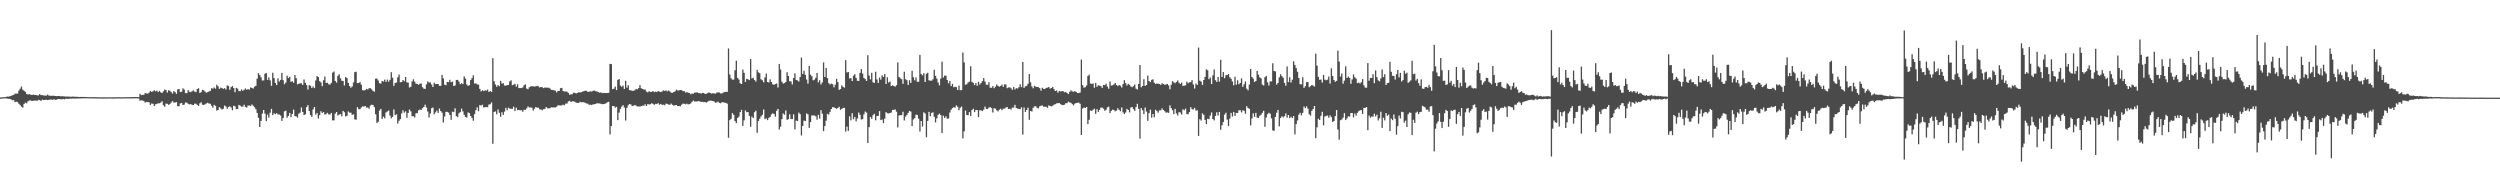 <?xml version="1.0" encoding="UTF-8"?>
<svg xmlns="http://www.w3.org/2000/svg" width="1920" height="150">
  <path d="M0 74.868h1v1.000H0zM1 74.788h1v1.000H1zM2 74.576h1v1.000H2zM3 74.630h1v1.000H3zM4 74.509h1v1.033H4zM5 74.070h1v1.640H5zM6 74.241h1v1.646H6zM7 73.951h1v1.996H7zM8 73.660h1v2.619H8zM9 73.096h1v3.901H9zM10 72.927h1v3.985H10zM11 71.879h1v6.543H11zM12 71.907h1v6.199H12zM13 71.850h1v6.570H13zM14 69.572h1v10.081H14zM15 68.089h1v12.637H15zM16 66.464h1v15.529H16zM17 68.859h1v13.778H17zM18 69.663h1v10.168H18zM19 70.556h1v8.238H19zM20 72.138h1v7.194H20zM21 72.556h1v5.281H21zM22 72.302h1v4.890H22zM23 72.668h1v4.406H23zM24 72.948h1v4.676H24zM25 72.622h1v4.812H25zM26 72.950h1v4.242H26zM27 72.970h1v4.287H27zM28 73.234h1v4.206H28zM29 73.282h1v3.439H29zM30 72.264h1v4.658H30zM31 73.053h1v4.466H31zM32 73.064h1v3.484H32zM33 73.339h1v3.514H33zM34 73.355h1v3.418H34zM35 73.467h1v3.127H35zM36 72.678h1v4.169H36zM37 73.375h1v3.295H37zM38 73.456h1v3.098H38zM39 73.607h1v2.794H39zM40 73.468h1v3.245H40zM41 73.596h1v2.663H41zM42 73.725h1v2.983H42zM43 73.823h1v2.760H43zM44 73.735h1v2.311H44zM45 73.684h1v2.474H45zM46 73.994h1v2.166H46zM47 73.892h1v2.383H47zM48 73.964h1v2.009H48zM49 74.037h1v2.237H49zM50 74.195h1v1.612H50zM51 74.083h1v1.821H51zM52 74.200h1v1.707H52zM53 74.186h1v1.590H53zM54 74.332h1v1.415H54zM55 74.140h1v1.575H55zM56 74.235h1v1.456H56zM57 74.274h1v1.427H57zM58 74.343h1v1.345H58zM59 74.337h1v1.335H59zM60 74.469h1v1.132H60zM61 74.517h1v1.081H61zM62 74.398h1v1.162H62zM63 74.492h1v1.031H63zM64 74.398h1v1.059H64zM65 74.478h1v1.064H65zM66 74.524h1v1.000H66zM67 74.526h1v1.000H67zM68 74.639h1v1.000H68zM69 74.632h1v1.000H69zM70 74.644h1v1.000H70zM71 74.617h1v1.000H71zM72 74.607h1v1.000H72zM73 74.621h1v1.000H73zM74 74.651h1v1.000H74zM75 74.685h1v1.000H75zM76 74.686h1v1.000H76zM77 74.754h1v1.000H77zM78 74.713h1v1.000H78zM79 74.713h1v1.000H79zM80 74.708h1v1.000H80zM81 74.739h1v1.000H81zM82 74.735h1v1.000H82zM83 74.686h1v1.000H83zM84 74.697h1v1.000H84zM85 74.741h1v1.000H85zM86 74.717h1v1.000H86zM87 74.719h1v1.000H87zM88 74.710h1v1.000H88zM89 74.671h1v1.000H89zM90 74.631h1v1.000H90zM91 74.656h1v1.000H91zM92 74.695h1v1.000H92zM93 74.691h1v1.000H93zM94 74.661h1v1.000H94zM95 74.634h1v1.000H95zM96 74.625h1v1.000H96zM97 74.576h1v1.000H97zM98 74.636h1v1.000H98zM99 74.619h1v1.000H99zM100 74.548h1v1.000H100zM101 74.603h1v1.000H101zM102 74.551h1v1.000H102zM103 74.517h1v1.000H103zM104 74.494h1v1.000H104zM105 74.546h1v1.000H105zM106 74.610h1v1.000H106zM107 72.047h1v5.294H107zM108 73.071h1v3.994H108zM109 72.870h1v4.295H109zM110 72.792h1v4.861H110zM111 71.498h1v7.367H111zM112 71.786h1v6.439H112zM113 71.907h1v6.594H113zM114 71.106h1v7.441H114zM115 69.838h1v10.687H115zM116 70.532h1v8.917H116zM117 70.130h1v9.578H117zM118 69.277h1v12.082H118zM119 70.132h1v9.975H119zM120 69.519h1v10.267H120zM121 70.705h1v8.590H121zM122 69.766h1v9.613H122zM123 70.882h1v7.845H123zM124 71.403h1v6.361H124zM125 70.154h1v10.714H125zM126 68.729h1v13.253H126zM127 69.215h1v10.360H127zM128 71.088h1v8.627H128zM129 69.323h1v11.239H129zM130 69.678h1v10.262H130zM131 70.758h1v8.035H131zM132 71.893h1v5.766H132zM133 69.958h1v8.836H133zM134 70.751h1v7.980H134zM135 72.106h1v6.319H135zM136 68.610h1v12.957H136zM137 68.401h1v13.146H137zM138 70.723h1v8.733H138zM139 70.438h1v8.601H139zM140 67.845h1v12.800H140zM141 68.809h1v11.507H141zM142 71.488h1v7.201H142zM143 71.576h1v7.284H143zM144 69.156h1v10.566H144zM145 70.487h1v9.763H145zM146 70.734h1v9.166H146zM147 70.108h1v10.432H147zM148 69.443h1v11.195H148zM149 70.282h1v9.339H149zM150 70.793h1v8.869H150zM151 68.399h1v12.143H151zM152 67.801h1v13.551H152zM153 71.410h1v7.952H153zM154 70.755h1v7.804H154zM155 69.018h1v11.293H155zM156 69.394h1v11.299H156zM157 70.370h1v9.703H157zM158 71.182h1v8.291H158zM159 70.749h1v8.206H159zM160 70.253h1v9.250H160zM161 69.805h1v9.873H161zM162 67.805h1v13.465H162zM163 68.059h1v14.673H163zM164 67.157h1v13.385H164zM165 68.073h1v13.254H165zM166 65.065h1v19.876H166zM167 66.294h1v18.119H167zM168 68.232h1v14.030H168zM169 67.268h1v15.993H169zM170 67.673h1v16.525H170zM171 68.226h1v15.282H171zM172 67.693h1v13.364H172zM173 68.690h1v13.124H173zM174 65.603h1v17.954H174zM175 65.980h1v16.190H175zM176 68.962h1v12.633H176zM177 66.910h1v15.672H177zM178 66.161h1v18.546H178zM179 67.660h1v13.524H179zM180 70.807h1v10.868H180zM181 67.470h1v16.324H181zM182 68.117h1v15.601H182zM183 69.926h1v10.671H183zM184 70.026h1v11.110H184zM185 68.658h1v13.267H185zM186 69.735h1v12.146H186zM187 68.900h1v11.546H187zM188 67.928h1v14.236H188zM189 68.894h1v13.760H189zM190 68.383h1v12.691H190zM191 68.850h1v12.241H191zM192 67.195h1v14.088H192zM193 67.508h1v12.703H193zM194 67.985h1v13.282H194zM195 66.515h1v15.851H195zM196 65.916h1v18.015H196zM197 60.429h1v26.311H197zM198 56.144h1v34.345H198zM199 57.652h1v39.917H199zM200 59.392h1v33.501H200zM201 61.842h1v25.390H201zM202 61.770h1v22.724H202zM203 56.698h1v30.544H203zM204 56.033h1v36.978H204zM205 61.344h1v26.743H205zM206 59.518h1v30.804H206zM207 61.770h1v24.801H207zM208 65.923h1v17.696H208zM209 55.862h1v32.565H209zM210 60.031h1v26.981H210zM211 63.689h1v23.998H211zM212 65.306h1v21.565H212zM213 60.157h1v27.728H213zM214 62.583h1v25.337H214zM215 61.388h1v27.357H215zM216 55.941h1v36.926H216zM217 61.608h1v28.964H217zM218 64.654h1v20.843H218zM219 63.406h1v21.568H219zM220 58.120h1v32.232H220zM221 59.923h1v29.127H221zM222 58.948h1v27.709H222zM223 62.881h1v27.133H223zM224 62.434h1v25.102H224zM225 63.533h1v20.707H225zM226 57.617h1v31.550H226zM227 60.060h1v29.289H227zM228 64.693h1v25.646H228zM229 64.340h1v22.948H229zM230 63.964h1v22.577H230zM231 63.982h1v18.625H231zM232 65.279h1v20.717H232zM233 61.046h1v27.323H233zM234 63.607h1v24.177H234zM235 65.354h1v16.891H235zM236 68.758h1v11.995H236zM237 65.422h1v19.803H237zM238 65.867h1v22.485H238zM239 67.568h1v22.192H239zM240 66.423h1v17.584H240zM241 67.684h1v14.502H241zM242 61.807h1v26.193H242zM243 58.394h1v28.333H243zM244 59.192h1v31.789H244zM245 62.335h1v26.116H245zM246 63.257h1v22.206H246zM247 66.204h1v20.562H247zM248 61.668h1v24.380H248zM249 58.761h1v29.147H249zM250 63.687h1v23.950H250zM251 63.535h1v23.084H251zM252 64.756h1v23.172H252zM253 64.844h1v23.081H253zM254 63.567h1v23.144H254zM255 55.748h1v36.727H255zM256 54.888h1v37.524H256zM257 62.136h1v25.085H257zM258 63.431h1v22.565H258zM259 58.204h1v30.550H259zM260 56.971h1v31.035H260zM261 60.150h1v27.478H261zM262 62.009h1v27.272H262zM263 62.173h1v22.952H263zM264 65.640h1v20.584H264zM265 59.143h1v30.283H265zM266 60.007h1v28.922H266zM267 63.645h1v21.973H267zM268 66.107h1v20.431H268zM269 67.403h1v19.123H269zM270 66.390h1v21.885H270zM271 63.282h1v24.461H271zM272 55.397h1v36.205H272zM273 55.097h1v36.882H273zM274 63.816h1v18.476H274zM275 63.789h1v20.073H275zM276 63.047h1v20.810H276zM277 65.033h1v17.538H277zM278 69.286h1v12.354H278zM279 69.449h1v12.438H279zM280 69.197h1v12.207H280zM281 68.288h1v14.328H281zM282 68.636h1v13.896H282zM283 67.749h1v15.742H283zM284 67.746h1v13.310H284zM285 68.653h1v11.743H285zM286 69.777h1v10.900H286zM287 70.420h1v11.856H287zM288 60.438h1v27.337H288zM289 60.307h1v34.098H289zM290 61.839h1v31.641H290zM291 63.893h1v21.068H291zM292 64.229h1v19.426H292zM293 62.150h1v29.185H293zM294 62.620h1v26.990H294zM295 61.143h1v29.745H295zM296 62.950h1v23.423H296zM297 61.209h1v24.406H297zM298 62.740h1v22.153H298zM299 61.332h1v27.325H299zM300 55.454h1v35.450H300zM301 59.641h1v30.179H301zM302 65.921h1v18.165H302zM303 63.738h1v24.751H303zM304 63.326h1v24.419H304zM305 59.397h1v35.476H305zM306 57.261h1v35.529H306zM307 63.183h1v28.314H307zM308 62.957h1v24.203H308zM309 61.452h1v23.302H309zM310 62.413h1v24.121H310zM311 59.117h1v26.385H311zM312 63.213h1v27.268H312zM313 63.490h1v23.254H313zM314 67.177h1v16.927H314zM315 66.659h1v18.910H315zM316 62.574h1v26.705H316zM317 60.940h1v28.231H317zM318 62.674h1v27.511H318zM319 64.247h1v22.826H319zM320 64.521h1v22.274H320zM321 65.133h1v19.622H321zM322 64.198h1v19.984H322zM323 64.158h1v20.213H323zM324 66.960h1v16.170H324zM325 68.041h1v14.113H325zM326 68.305h1v12.099H326zM327 64.750h1v17.844H327zM328 62.534h1v23.081H328zM329 63.368h1v26.903H329zM330 63.307h1v23.816H330zM331 64.911h1v18.216H331zM332 66.835h1v15.732H332zM333 63.556h1v24.133H333zM334 64.633h1v21.707H334zM335 64.461h1v20.424H335zM336 64.501h1v22.172H336zM337 65.902h1v17.460H337zM338 65.968h1v19.328H338zM339 57.543h1v29.000H339zM340 60.188h1v33.863H340zM341 65.041h1v24.461H341zM342 65.428h1v20.420H342zM343 62.942h1v22.994H343zM344 63.101h1v23.383H344zM345 61.286h1v27.009H345zM346 63.119h1v28.871H346zM347 62.689h1v23.094H347zM348 66.038h1v20.070H348zM349 65.617h1v17.589H349zM350 61.391h1v27.823H350zM351 61.314h1v28.657H351zM352 62.635h1v24.338H352zM353 64.656h1v21.456H353zM354 63.862h1v19.570H354zM355 64.594h1v20.975H355zM356 58.632h1v29.515H356zM357 60.321h1v29.481H357zM358 64.879h1v25.437H358zM359 65.971h1v20.381H359zM360 65.357h1v21.537H360zM361 61.493h1v27.573H361zM362 60.068h1v30.456H362zM363 57.822h1v34.918H363zM364 64.131h1v23.581H364zM365 63.986h1v20.616H365zM366 64.829h1v17.619H366zM367 65.018h1v20.308H367zM368 68.233h1v12.532H368zM369 70.204h1v10.877H369zM370 69.336h1v11.120H370zM371 69.962h1v12.599H371zM372 69.419h1v12.863H372zM373 69.592h1v12.620H373zM374 68.839h1v13.566H374zM375 70.680h1v9.651H375zM376 69.874h1v10.157H376zM377 70.614h1v8.091H377zM378 44.714h1v65.656H378zM379 62.410h1v23.539H379zM380 64.870h1v20.687H380zM381 66.600h1v21.134H381zM382 65.308h1v18.739H382zM383 66.202h1v20.452H383zM384 62.033h1v27.632H384zM385 64.252h1v21.952H385zM386 63.868h1v24.378H386zM387 65.646h1v20.088H387zM388 65.823h1v17.010H388zM389 65.423h1v19.218H389zM390 65.205h1v17.546H390zM391 62.507h1v20.906H391zM392 61.675h1v21.884H392zM393 65.458h1v18.098H393zM394 65.022h1v16.912H394zM395 64.407h1v20.897H395zM396 66.545h1v16.169H396zM397 64.711h1v19.902H397zM398 67.701h1v16.672H398zM399 67.524h1v17.209H399zM400 67.668h1v16.986H400zM401 67.131h1v18.708H401zM402 65.481h1v18.782H402zM403 64.759h1v19.645H403zM404 67.989h1v15.283H404zM405 68.540h1v13.221H405zM406 67.002h1v15.601H406zM407 66.392h1v16.113H407zM408 66.224h1v16.507H408zM409 66.263h1v18.651H409zM410 66.530h1v16.997H410zM411 66.298h1v15.904H411zM412 65.909h1v16.846H412zM413 66.331h1v16.336H413zM414 67.165h1v16.805H414zM415 66.779h1v17.299H415zM416 67.007h1v17.747H416zM417 67.662h1v16.204H417zM418 67.180h1v16.447H418zM419 67.292h1v14.884H419zM420 67.334h1v15.829H420zM421 67.370h1v15.856H421zM422 68.047h1v14.984H422zM423 69.021h1v13.334H423zM424 69.070h1v13.472H424zM425 69.338h1v13.150H425zM426 69.698h1v12.813H426zM427 70.954h1v11.016H427zM428 69.845h1v11.064H428zM429 69.799h1v11.160H429zM430 67.750h1v13.313H430zM431 67.472h1v13.472H431zM432 69.869h1v10.515H432zM433 70.324h1v10.508H433zM434 70.265h1v9.289H434zM435 70.401h1v9.104H435zM436 71.307h1v6.627H436zM437 72.745h1v4.690H437zM438 72.462h1v5.883H438zM439 72.347h1v5.407H439zM440 71.185h1v6.695H440zM441 71.310h1v6.824H441zM442 71.779h1v7.082H442zM443 71.393h1v7.655H443zM444 70.819h1v8.208H444zM445 70.952h1v7.217H445zM446 70.813h1v7.811H446zM447 70.330h1v8.052H447zM448 69.991h1v8.677H448zM449 69.629h1v9.315H449zM450 69.776h1v9.693H450zM451 70.582h1v9.090H451zM452 70.467h1v10.084H452zM453 70.110h1v10.287H453zM454 70.330h1v10.310H454zM455 69.725h1v10.400H455zM456 69.549h1v10.492H456zM457 70.116h1v9.710H457zM458 70.269h1v8.980H458zM459 70.768h1v8.649H459zM460 71.160h1v8.296H460zM461 70.896h1v8.810H461zM462 71.540h1v8.494H462zM463 71.334h1v8.583H463zM464 71.439h1v8.355H464zM465 71.383h1v7.861H465zM466 71.405h1v7.119H466zM467 71.277h1v6.931H467zM468 49.029h1v54.173H468zM469 49.276h1v47.499H469zM470 68.465h1v12.953H470zM471 68.134h1v13.326H471zM472 66.533h1v16.157H472zM473 69.160h1v12.925H473zM474 61.406h1v30.857H474zM475 60.662h1v25.819H475zM476 65.695h1v17.927H476zM477 66.666h1v15.190H477zM478 65.767h1v15.001H478zM479 68.322h1v14.285H479zM480 62.075h1v30.491H480zM481 67.339h1v15.516H481zM482 65.476h1v15.341H482zM483 69.237h1v10.627H483zM484 69.407h1v10.801H484zM485 69.694h1v11.758H485zM486 69.784h1v11.408H486zM487 69.303h1v11.361H487zM488 68.230h1v12.936H488zM489 68.621h1v13.149H489zM490 67.667h1v14.123H490zM491 65.403h1v16.398H491zM492 67.806h1v13.704H492zM493 68.305h1v12.842H493zM494 68.752h1v12.342H494zM495 68.808h1v11.333H495zM496 70.316h1v11.098H496zM497 70.924h1v8.998H497zM498 69.981h1v10.251H498zM499 70.652h1v9.400H499zM500 70.542h1v8.761H500zM501 69.866h1v9.878H501zM502 70.750h1v9.791H502zM503 70.369h1v9.397H503zM504 70.688h1v9.255H504zM505 69.879h1v9.352H505zM506 70.386h1v10.029H506zM507 70.678h1v9.150H507zM508 70.284h1v10.233H508zM509 69.421h1v10.985H509zM510 69.841h1v10.984H510zM511 69.415h1v10.127H511zM512 70.122h1v9.686H512zM513 69.498h1v10.838H513zM514 70.248h1v10.214H514zM515 71.187h1v8.367H515zM516 71.262h1v9.283H516zM517 70.651h1v10.505H517zM518 70.161h1v10.638H518zM519 68.796h1v11.886H519zM520 69.506h1v11.984H520zM521 69.399h1v11.986H521zM522 69.138h1v12.542H522zM523 69.218h1v11.208H523zM524 70.053h1v9.548H524zM525 69.933h1v9.727H525zM526 71.056h1v9.143H526zM527 70.737h1v8.884H527zM528 71.202h1v8.957H528zM529 71.423h1v8.537H529zM530 72.412h1v7.047H530zM531 71.828h1v6.363H531zM532 71.921h1v5.330H532zM533 71.130h1v6.830H533zM534 71.116h1v6.798H534zM535 70.917h1v7.030H535zM536 71.477h1v6.118H536zM537 71.533h1v6.371H537zM538 71.908h1v6.370H538zM539 71.320h1v6.851H539zM540 71.442h1v7.040H540zM541 72.145h1v6.207H541zM542 72.027h1v6.733H542zM543 71.493h1v6.655H543zM544 70.900h1v6.527H544zM545 71.481h1v5.825H545zM546 71.896h1v5.415H546zM547 71.562h1v6.040H547zM548 71.775h1v6.140H548zM549 71.890h1v7.002H549zM550 71.115h1v7.545H550zM551 70.896h1v7.150H551zM552 71.067h1v8.001H552zM553 71.800h1v7.495H553zM554 71.691h1v6.724H554zM555 71.080h1v7.606H555zM556 70.724h1v8.078H556zM557 70.494h1v8.527H557zM558 70.557h1v9.062H558zM559 37.232h1v68.536H559zM560 57.176h1v35.136H560zM561 60.168h1v31.084H561zM562 61.181h1v25.696H562zM563 61.114h1v27.091H563zM564 53.967h1v38.997H564zM565 46.649h1v47.847H565zM566 59.791h1v30.870H566zM567 61.077h1v28.451H567zM568 63.995h1v22.049H568zM569 64.531h1v19.857H569zM570 53.391h1v43.275H570zM571 55.927h1v36.554H571zM572 62.911h1v21.942H572zM573 60.589h1v25.574H573zM574 60.889h1v25.154H574zM575 61.523h1v27.447H575zM576 45.342h1v52.044H576zM577 60.191h1v29.310H577zM578 59.772h1v30.830H578zM579 61.481h1v24.743H579zM580 62.637h1v22.338H580zM581 53.681h1v48.309H581zM582 55.571h1v37.431H582zM583 56.231h1v34.972H583zM584 60.857h1v28.535H584zM585 61.664h1v26.490H585zM586 63.253h1v20.862H586zM587 59.466h1v32.089H587zM588 56.500h1v34.387H588zM589 62.975h1v29.271H589zM590 63.368h1v27.144H590zM591 60.936h1v28.837H591zM592 62.965h1v24.881H592zM593 64.790h1v22.231H593zM594 65.162h1v22.439H594zM595 64.533h1v25.017H595zM596 64.108h1v20.924H596zM597 67.208h1v16.441H597zM598 49.119h1v50.316H598zM599 53.324h1v43.960H599zM600 62.739h1v28.740H600zM601 64.196h1v22.963H601zM602 63.817h1v24.230H602zM603 62.915h1v21.946H603zM604 55.448h1v36.627H604zM605 58.378h1v33.141H605zM606 62.363h1v25.425H606zM607 62.570h1v28.793H607zM608 64.849h1v26.586H608zM609 59.917h1v27.870H609zM610 56.280h1v43.109H610zM611 61.354h1v31.269H611zM612 61.725h1v31.261H612zM613 62.586h1v23.906H613zM614 59.162h1v28.500H614zM615 44.216h1v59.808H615zM616 56.770h1v39.968H616zM617 54.327h1v38.283H617zM618 57.446h1v35.534H618zM619 61.085h1v26.035H619zM620 64.192h1v23.543H620zM621 50.680h1v47.510H621zM622 57.277h1v36.495H622zM623 58.501h1v30.177H623zM624 61.672h1v27.017H624zM625 61.203h1v27.478H625zM626 59.775h1v29.545H626zM627 56.005h1v35.923H627zM628 63.274h1v24.910H628zM629 61.716h1v29.362H629zM630 64.857h1v19.708H630zM631 63.288h1v24.031H631zM632 47.972h1v52.734H632zM633 59.153h1v37.725H633zM634 52.167h1v40.498H634zM635 59.936h1v27.508H635zM636 63.859h1v24.159H636zM637 64.881h1v21.058H637zM638 64.195h1v19.536H638zM639 64.683h1v17.607H639zM640 67.054h1v15.384H640zM641 65.012h1v17.964H641zM642 60.533h1v23.071H642zM643 63.055h1v19.846H643zM644 69.036h1v13.004H644zM645 68.388h1v15.925H645zM646 65.529h1v18.096H646zM647 66.723h1v16.187H647zM648 67.258h1v15.585H648zM649 46.172h1v54.908H649zM650 55.629h1v41.596H650zM651 55.296h1v45.232H651zM652 60.285h1v29.058H652zM653 59.932h1v32.509H653zM654 62.257h1v24.672H654zM655 58.109h1v33.422H655zM656 56.969h1v32.812H656zM657 59.781h1v33.444H657zM658 62.036h1v28.943H658zM659 62.142h1v24.287H659zM660 55.944h1v32.244H660zM661 53.111h1v38.613H661zM662 56.532h1v34.991H662zM663 59.851h1v28.068H663zM664 60.785h1v24.870H664zM665 62.155h1v24.361H665zM666 42.392h1v67.504H666zM667 58.029h1v39.602H667zM668 60.967h1v28.910H668zM669 55.891h1v35.417H669zM670 63.160h1v25.336H670zM671 63.684h1v23.722H671zM672 55.085h1v37.329H672zM673 60.988h1v28.163H673zM674 63.705h1v25.270H674zM675 59.571h1v25.767H675zM676 61.209h1v30.980H676zM677 57.861h1v33.950H677zM678 59.078h1v35.494H678zM679 56.772h1v34.422H679zM680 64.491h1v21.640H680zM681 59.377h1v27.614H681zM682 63.344h1v23.773H682zM683 62.622h1v24.173H683zM684 66.066h1v20.342H684zM685 65.527h1v18.893H685zM686 66.044h1v18.350H686zM687 66.637h1v17.375H687zM688 65.409h1v20.355H688zM689 47.887h1v50.031H689zM690 59.125h1v29.572H690zM691 60.229h1v28.262H691zM692 60.807h1v27.630H692zM693 64.356h1v21.459H693zM694 55.075h1v37.464H694zM695 60.806h1v28.734H695zM696 61.645h1v26.609H696zM697 65.231h1v21.498H697zM698 61.575h1v23.635H698zM699 63.650h1v22.056H699zM700 54.349h1v42.514H700zM701 59.337h1v32.340H701zM702 61.702h1v28.968H702zM703 59.502h1v28.498H703zM704 62.772h1v25.599H704zM705 62.789h1v28.310H705zM706 42.139h1v58.905H706zM707 56.858h1v36.081H707zM708 57.902h1v39.258H708zM709 56.240h1v30.030H709zM710 62.976h1v24.201H710zM711 56.692h1v48.655H711zM712 55.879h1v37.006H712zM713 61.719h1v24.205H713zM714 61.978h1v27.259H714zM715 61.961h1v24.762H715zM716 60.943h1v25.269H716zM717 53.624h1v36.002H717zM718 58.270h1v35.809H718zM719 60.342h1v30.597H719zM720 63.314h1v24.835H720zM721 65.529h1v21.695H721zM722 60.367h1v27.996H722zM723 47.315h1v54.885H723zM724 59.558h1v29.338H724zM725 58.054h1v32.508H725zM726 58.142h1v31.192H726zM727 61.452h1v29.701H727zM728 63.995h1v26.980H728zM729 62.222h1v24.188H729zM730 66.087h1v18.208H730zM731 64.417h1v18.581H731zM732 67.039h1v15.217H732zM733 66.609h1v16.139H733zM734 66.909h1v14.020H734zM735 69.098h1v12.926H735zM736 65.697h1v18.946H736zM737 69.293h1v13.510H737zM738 69.174h1v12.644H738zM739 40.334h1v65.968H739zM740 47.932h1v52.963H740zM741 65.139h1v19.751H741zM742 64.689h1v23.633H742zM743 63.318h1v25.267H743zM744 62.735h1v23.397H744zM745 50.916h1v38.186H745zM746 62.947h1v21.565H746zM747 63.704h1v19.813H747zM748 65.314h1v20.807H748zM749 63.734h1v20.710H749zM750 65.909h1v18.655H750zM751 62.847h1v27.118H751zM752 64.909h1v19.765H752zM753 63.759h1v21.024H753zM754 62.316h1v22.995H754zM755 59.964h1v24.193H755zM756 62.614h1v19.266H756zM757 65.044h1v18.576H757zM758 65.158h1v18.543H758zM759 63.144h1v19.514H759zM760 67.330h1v14.894H760zM761 67.417h1v15.678H761zM762 66.079h1v20.355H762zM763 67.751h1v15.370H763zM764 66.632h1v16.836H764zM765 64.913h1v19.839H765zM766 65.956h1v19.589H766zM767 66.574h1v17.677H767zM768 66.043h1v17.513H768zM769 64.923h1v19.689H769zM770 66.697h1v16.742H770zM771 64.784h1v18.627H771zM772 64.871h1v17.784H772zM773 67.721h1v14.436H773zM774 67.155h1v16.583H774zM775 67.035h1v16.511H775zM776 67.800h1v16.377H776zM777 68.944h1v13.722H777zM778 66.758h1v15.891H778zM779 68.690h1v11.865H779zM780 67.688h1v15.250H780zM781 68.001h1v15.351H781zM782 66.968h1v16.770H782zM783 64.726h1v19.069H783zM784 66.910h1v15.520H784zM785 47.568h1v55.871H785zM786 67.458h1v15.118H786zM787 66.247h1v19.648H787zM788 65.954h1v18.505H788zM789 64.337h1v18.330H789zM790 56.866h1v35.086H790zM791 63.218h1v21.988H791zM792 66.349h1v19.323H792zM793 67.768h1v15.041H793zM794 65.948h1v15.755H794zM795 66.568h1v14.970H795zM796 66.798h1v16.052H796zM797 66.976h1v16.300H797zM798 67.686h1v13.915H798zM799 69.559h1v11.658H799zM800 67.357h1v13.651H800zM801 68.230h1v13.761H801zM802 68.278h1v13.717H802zM803 67.476h1v14.542H803zM804 67.287h1v15.497H804zM805 66.757h1v14.167H805zM806 68.072h1v13.277H806zM807 67.571h1v14.162H807zM808 66.732h1v14.507H808zM809 68.444h1v11.927H809zM810 69.891h1v10.114H810zM811 69.456h1v9.954H811zM812 71.179h1v8.064H812zM813 69.865h1v9.233H813zM814 70.226h1v9.697H814zM815 69.966h1v10.639H815zM816 69.995h1v10.726H816zM817 70.841h1v9.531H817zM818 70.593h1v8.739H818zM819 71.427h1v7.849H819zM820 72.218h1v5.841H820zM821 70.567h1v8.108H821zM822 69.447h1v9.505H822zM823 70.163h1v9.885H823zM824 70.487h1v10.427H824zM825 70.053h1v9.544H825zM826 70.568h1v8.559H826zM827 71.416h1v7.518H827zM828 71.462h1v7.268H828zM829 71.082h1v8.647H829zM830 45.794h1v57.881H830zM831 65.377h1v18.053H831zM832 67.354h1v15.176H832zM833 66.915h1v16.074H833zM834 65.632h1v16.549H834zM835 58.415h1v36.936H835zM836 57.308h1v34.723H836zM837 64.121h1v20.705H837zM838 64.500h1v20.707H838zM839 64.059h1v20.264H839zM840 67.364h1v16.087H840zM841 63.706h1v23.724H841zM842 66.635h1v17.219H842zM843 65.459h1v20.453H843zM844 65.772h1v18.651H844zM845 66.108h1v16.559H845zM846 67.555h1v15.069H846zM847 65.279h1v18.242H847zM848 65.405h1v19.710H848zM849 64.233h1v20.104H849zM850 66.498h1v15.942H850zM851 68.167h1v13.744H851zM852 62.621h1v24.249H852zM853 65.675h1v19.457H853zM854 65.559h1v18.634H854zM855 64.815h1v19.646H855zM856 63.734h1v21.767H856zM857 65.306h1v19.612H857zM858 66.145h1v17.004H858zM859 65.227h1v19.171H859zM860 65.858h1v19.592H860zM861 67.243h1v15.283H861zM862 64.552h1v21.777H862zM863 61.591h1v26.017H863zM864 63.911h1v22.512H864zM865 65.696h1v17.944H865zM866 64.394h1v20.019H866zM867 65.107h1v21.150H867zM868 66.421h1v16.172H868zM869 66.978h1v15.211H869zM870 66.224h1v17.607H870zM871 64.850h1v20.342H871zM872 68.118h1v14.096H872zM873 68.759h1v10.984H873zM874 64.417h1v19.135H874zM875 49.910h1v56.551H875zM876 67.019h1v15.973H876zM877 65.983h1v18.629H877zM878 60.886h1v26.751H878zM879 66.019h1v16.577H879zM880 65.262h1v20.445H880zM881 58.087h1v34.687H881zM882 62.272h1v24.690H882zM883 63.063h1v21.171H883zM884 61.403h1v28.965H884zM885 60.857h1v26.698H885zM886 63.489h1v26.602H886zM887 64.470h1v19.788H887zM888 64.082h1v21.201H888zM889 64.361h1v22.185H889zM890 64.524h1v20.236H890zM891 65.252h1v19.472H891zM892 63.942h1v19.326H892zM893 64.560h1v19.904H893zM894 65.094h1v20.313H894zM895 64.948h1v21.562H895zM896 64.447h1v21.876H896zM897 65.654h1v21.051H897zM898 68.533h1v12.356H898zM899 65.098h1v17.889H899zM900 62.369h1v22.256H900zM901 63.258h1v24.376H901zM902 63.917h1v19.701H902zM903 62.905h1v24.216H903zM904 61.797h1v26.936H904zM905 63.558h1v22.507H905zM906 64.426h1v22.053H906zM907 63.441h1v24.511H907zM908 65.974h1v17.983H908zM909 65.749h1v18.963H909zM910 65.600h1v17.783H910zM911 62.645h1v24.828H911zM912 63.930h1v23.899H912zM913 63.175h1v22.911H913zM914 63.047h1v19.297H914zM915 61.529h1v22.386H915zM916 64.850h1v19.154H916zM917 68.009h1v14.830H917zM918 64.184h1v20.762H918zM919 65.215h1v19.521H919zM920 36.542h1v67.874H920zM921 61.959h1v29.599H921zM922 62.651h1v29.952H922zM923 65.228h1v21.837H923zM924 61.465h1v26.689H924zM925 59.078h1v33.012H925zM926 53.316h1v41.943H926zM927 53.970h1v37.237H927zM928 60.805h1v30.721H928zM929 59.481h1v29.282H929zM930 64.523h1v21.833H930zM931 57.881h1v33.540H931zM932 53.326h1v39.141H932zM933 61.604h1v27.451H933zM934 62.908h1v23.327H934zM935 59.118h1v29.614H935zM936 62.658h1v23.322H936zM937 45.927h1v53.701H937zM938 59.104h1v37.150H938zM939 55.348h1v38.414H939zM940 60.066h1v28.012H940zM941 57.810h1v28.784H941zM942 57.640h1v34.230H942zM943 56.886h1v39.810H943zM944 59.327h1v31.707H944zM945 60.500h1v26.196H945zM946 62.512h1v26.960H946zM947 65.496h1v20.454H947zM948 58.992h1v30.102H948zM949 65.007h1v21.686H949zM950 61.623h1v25.205H950zM951 64.700h1v20.054H951zM952 63.715h1v20.920H952zM953 60.205h1v26.131H953zM954 66.734h1v18.016H954zM955 64.789h1v20.324H955zM956 62.544h1v24.804H956zM957 68.107h1v13.446H957zM958 69.356h1v13.566H958zM959 64.903h1v18.659H959zM960 52.931h1v43.360H960zM961 59.174h1v31.830H961zM962 60.376h1v26.673H962zM963 62.998h1v26.732H963zM964 62.233h1v24.463H964zM965 54.439h1v35.814H965zM966 57.358h1v33.249H966zM967 59.355h1v29.588H967zM968 60.143h1v27.925H968zM969 65.018h1v21.623H969zM970 65.649h1v19.452H970zM971 59.264h1v38.126H971zM972 58.327h1v31.874H972zM973 63.209h1v24.484H973zM974 65.637h1v20.954H974zM975 62.455h1v24.912H975zM976 62.562h1v28.375H976zM977 48.587h1v51.558H977zM978 54.540h1v45.925H978zM979 54.811h1v34.997H979zM980 64.976h1v21.556H980zM981 63.726h1v20.700H981zM982 59.411h1v37.593H982zM983 57.022h1v33.637H983zM984 58.451h1v30.804H984zM985 59.689h1v30.516H985zM986 63.635h1v25.625H986zM987 65.865h1v21.288H987zM988 50.971h1v39.393H988zM989 63.089h1v25.224H989zM990 59.323h1v31.445H990zM991 63.342h1v26.326H991zM992 61.238h1v29.455H992zM993 47.056h1v42.094H993zM994 49.893h1v53.328H994zM995 52.258h1v43.017H995zM996 55.114h1v37.419H996zM997 59.883h1v28.256H997zM998 64.680h1v21.972H998zM999 64.760h1v23.768H999zM1000 59.366h1v27.318H1000zM1001 67.468h1v14.368H1001zM1002 66.204h1v16.832H1002zM1003 63.078h1v18.642H1003zM1004 63.026h1v20.459H1004zM1005 66.974h1v20.772H1005zM1006 66.129h1v22.650H1006zM1007 65.232h1v19.915H1007zM1008 65.763h1v17.934H1008zM1009 66.436h1v14.981H1009zM1010 41.216h1v64.859H1010zM1011 50.409h1v47.394H1011zM1012 59.018h1v32.157H1012zM1013 61.298h1v30.883H1013zM1014 61.055h1v27.856H1014zM1015 63.360h1v22.525H1015zM1016 57.542h1v38.712H1016zM1017 61.199h1v28.276H1017zM1018 61.630h1v27.353H1018zM1019 61.191h1v27.494H1019zM1020 58.772h1v31.647H1020zM1021 64.144h1v24.506H1021zM1022 52.473h1v37.522H1022zM1023 58.298h1v35.368H1023zM1024 61.457h1v31.464H1024zM1025 62.812h1v26.392H1025zM1026 62.100h1v22.413H1026zM1027 38.879h1v60.593H1027zM1028 47.329h1v59.926H1028zM1029 58.824h1v33.548H1029zM1030 56.460h1v35.309H1030zM1031 64.278h1v26.098H1031zM1032 61.926h1v24.898H1032zM1033 50.927h1v41.277H1033zM1034 59.928h1v31.021H1034zM1035 58.759h1v30.540H1035zM1036 59.872h1v29.753H1036zM1037 64.360h1v22.435H1037zM1038 61.041h1v25.767H1038zM1039 57.204h1v32.953H1039zM1040 59.329h1v27.862H1040zM1041 60.369h1v28.415H1041zM1042 63.834h1v22.823H1042zM1043 63.393h1v22.008H1043zM1044 64.110h1v20.614H1044zM1045 63.169h1v21.392H1045zM1046 60.744h1v26.749H1046zM1047 65.464h1v17.406H1047zM1048 67.267h1v15.580H1048zM1049 67.332h1v14.872H1049zM1050 48.434h1v51.560H1050zM1051 61.992h1v26.753H1051zM1052 59.850h1v30.535H1052zM1053 59.889h1v29.599H1053zM1054 56.987h1v32.569H1054zM1055 63.913h1v23.420H1055zM1056 54.050h1v35.398H1056zM1057 59.276h1v28.850H1057zM1058 61.759h1v30.760H1058zM1059 62.456h1v28.352H1059zM1060 60.280h1v25.542H1060zM1061 53.393h1v44.829H1061zM1062 59.221h1v31.221H1062zM1063 56.986h1v35.505H1063zM1064 65.283h1v21.522H1064zM1065 63.844h1v25.109H1065zM1066 63.515h1v24.468H1066zM1067 47.522h1v53.138H1067zM1068 55.118h1v35.920H1068zM1069 58.171h1v34.091H1069zM1070 58.314h1v29.639H1070zM1071 61.094h1v30.157H1071zM1072 56.970h1v46.471H1072zM1073 53.732h1v43.203H1073zM1074 59.461h1v29.262H1074zM1075 55.986h1v34.979H1075zM1076 62.586h1v23.215H1076zM1077 61.511h1v24.620H1077zM1078 54.286h1v39.891H1078zM1079 56.615h1v36.068H1079zM1080 55.787h1v41.785H1080zM1081 63.624h1v24.148H1081zM1082 62.791h1v23.592H1082zM1083 61.689h1v24.941H1083zM1084 46.692h1v57.019H1084zM1085 56.981h1v34.990H1085zM1086 56.577h1v37.824H1086zM1087 61.860h1v24.663H1087zM1088 60.535h1v25.235H1088zM1089 63.819h1v23.854H1089zM1090 65.842h1v20.293H1090zM1091 60.962h1v24.879H1091zM1092 68.034h1v13.214H1092zM1093 68.260h1v13.613H1093zM1094 66.969h1v15.513H1094zM1095 66.671h1v17.593H1095zM1096 67.371h1v16.804H1096zM1097 65.178h1v20.704H1097zM1098 66.930h1v14.761H1098zM1099 69.758h1v11.827H1099zM1100 54.751h1v33.683H1100zM1101 34.467h1v81.830H1101zM1102 51.004h1v47.801H1102zM1103 55.676h1v39.179H1103zM1104 58.500h1v34.754H1104zM1105 58.648h1v28.167H1105zM1106 44.554h1v49.078H1106zM1107 53.974h1v44.391H1107zM1108 62.087h1v31.425H1108zM1109 61.929h1v25.030H1109zM1110 65.264h1v19.071H1110zM1111 64.742h1v20.525H1111zM1112 53.880h1v43.489H1112zM1113 63.492h1v27.863H1113zM1114 62.113h1v22.651H1114zM1115 65.724h1v19.643H1115zM1116 64.467h1v19.958H1116zM1117 66.881h1v17.339H1117zM1118 51.342h1v43.778H1118zM1119 61.442h1v26.285H1119zM1120 67.315h1v18.672H1120zM1121 63.533h1v25.477H1121zM1122 66.261h1v16.661H1122zM1123 51.840h1v52.317H1123zM1124 53.666h1v43.769H1124zM1125 63.388h1v22.957H1125zM1126 67.564h1v15.918H1126zM1127 66.611h1v16.313H1127zM1128 65.754h1v20.658H1128zM1129 65.562h1v19.464H1129zM1130 67.313h1v16.331H1130zM1131 67.981h1v12.750H1131zM1132 67.692h1v12.448H1132zM1133 67.925h1v14.597H1133zM1134 53.859h1v48.497H1134zM1135 48.069h1v53.571H1135zM1136 56.186h1v41.644H1136zM1137 61.652h1v30.302H1137zM1138 65.063h1v20.020H1138zM1139 63.398h1v20.481H1139zM1140 62.243h1v23.811H1140zM1141 59.732h1v25.946H1141zM1142 59.834h1v31.994H1142zM1143 62.777h1v22.407H1143zM1144 63.751h1v18.169H1144zM1145 64.743h1v17.719H1145zM1146 50.659h1v50.587H1146zM1147 57.676h1v37.730H1147zM1148 63.621h1v17.973H1148zM1149 66.083h1v17.492H1149zM1150 63.537h1v21.672H1150zM1151 63.163h1v21.177H1151zM1152 62.922h1v20.171H1152zM1153 66.544h1v16.111H1153zM1154 67.463h1v15.474H1154zM1155 67.716h1v14.048H1155zM1156 68.111h1v14.307H1156zM1157 64.075h1v25.694H1157zM1158 64.859h1v16.667H1158zM1159 66.131h1v15.531H1159zM1160 68.846h1v13.387H1160zM1161 66.194h1v16.359H1161zM1162 63.409h1v21.116H1162zM1163 67.733h1v12.630H1163zM1164 66.615h1v13.843H1164zM1165 68.748h1v10.309H1165zM1166 71.354h1v6.677H1166zM1167 70.667h1v8.238H1167zM1168 70.008h1v10.509H1168zM1169 71.174h1v7.372H1169zM1170 71.494h1v6.536H1170zM1171 72.739h1v5.008H1171zM1172 72.494h1v5.024H1172zM1173 73.100h1v3.967H1173zM1174 73.207h1v3.524H1174zM1175 73.134h1v3.463H1175zM1176 72.761h1v3.816H1176zM1177 72.809h1v4.162H1177zM1178 73.419h1v3.187H1178zM1179 74.033h1v1.862H1179zM1180 73.249h1v3.467H1180zM1181 74.084h1v2.106H1181zM1182 73.805h1v2.173H1182zM1183 73.775h1v2.403H1183zM1184 74.170h1v2.022H1184zM1185 74.041h1v2.055H1185zM1186 74.069h1v1.830H1186zM1187 73.937h1v2.059H1187zM1188 73.921h1v2.197H1188zM1189 73.823h1v2.055H1189zM1190 74.248h1v1.601H1190zM1191 23.177h1v97.064H1191zM1192 58.052h1v40.746H1192zM1193 60.115h1v32.397H1193zM1194 59.875h1v34.037H1194zM1195 59.308h1v35.076H1195zM1196 63.101h1v21.074H1196zM1197 51.696h1v45.501H1197zM1198 64.890h1v21.174H1198zM1199 63.464h1v25.802H1199zM1200 65.313h1v20.916H1200zM1201 66.876h1v18.511H1201zM1202 53.740h1v44.540H1202zM1203 59.782h1v34.194H1203zM1204 59.752h1v27.327H1204zM1205 62.712h1v22.936H1205zM1206 66.141h1v16.850H1206zM1207 67.133h1v14.385H1207zM1208 54.186h1v40.809H1208zM1209 61.563h1v29.051H1209zM1210 64.854h1v21.107H1210zM1211 64.382h1v21.460H1211zM1212 69.462h1v11.999H1212zM1213 69.659h1v11.417H1213zM1214 51.127h1v51.493H1214zM1215 61.058h1v26.865H1215zM1216 64.076h1v18.552H1216zM1217 65.780h1v19.048H1217zM1218 66.012h1v19.614H1218zM1219 64.283h1v20.226H1219zM1220 67.280h1v15.358H1220zM1221 67.532h1v15.679H1221zM1222 66.498h1v15.537H1222zM1223 69.820h1v10.262H1223zM1224 70.256h1v10.770H1224zM1225 48.559h1v52.915H1225zM1226 57.416h1v38.991H1226zM1227 55.524h1v39.764H1227zM1228 58.551h1v27.188H1228zM1229 61.162h1v26.437H1229zM1230 61.170h1v23.031H1230zM1231 65.767h1v17.930H1231zM1232 66.751h1v16.710H1232zM1233 61.494h1v22.249H1233zM1234 67.053h1v15.115H1234zM1235 66.286h1v14.344H1235zM1236 56.030h1v46.483H1236zM1237 55.761h1v34.968H1237zM1238 62.974h1v27.014H1238zM1239 65.841h1v21.197H1239zM1240 65.266h1v19.001H1240zM1241 66.179h1v17.325H1241zM1242 66.127h1v16.243H1242zM1243 65.595h1v18.236H1243zM1244 68.980h1v11.833H1244zM1245 71.242h1v8.092H1245zM1246 71.185h1v7.998H1246zM1247 65.996h1v15.521H1247zM1248 60.431h1v30.228H1248zM1249 64.597h1v18.700H1249zM1250 68.998h1v10.615H1250zM1251 70.612h1v7.413H1251zM1252 69.812h1v12.042H1252zM1253 70.885h1v7.599H1253zM1254 69.993h1v8.882H1254zM1255 70.170h1v9.559H1255zM1256 71.456h1v6.566H1256zM1257 70.308h1v8.657H1257zM1258 72.207h1v5.957H1258zM1259 71.318h1v7.176H1259zM1260 71.858h1v5.992H1260zM1261 72.638h1v4.403H1261zM1262 73.082h1v3.716H1262zM1263 73.651h1v3.490H1263zM1264 72.996h1v4.192H1264zM1265 73.704h1v2.790H1265zM1266 73.525h1v2.699H1266zM1267 73.333h1v3.926H1267zM1268 73.031h1v3.259H1268zM1269 73.856h1v2.052H1269zM1270 73.410h1v2.924H1270zM1271 73.562h1v2.893H1271zM1272 73.868h1v2.406H1272zM1273 73.583h1v2.788H1273zM1274 73.929h1v2.176H1274zM1275 73.754h1v2.574H1275zM1276 74.064h1v2.331H1276zM1277 74.071h1v1.978H1277zM1278 74.185h1v1.578H1278zM1279 74.095h1v2.156H1279zM1280 74.323h1v1.290H1280zM1281 41.656h1v61.888H1281zM1282 50.139h1v50.879H1282zM1283 49.933h1v50.552H1283zM1284 56.169h1v47.636H1284zM1285 61.499h1v26.774H1285zM1286 60.818h1v28.425H1286zM1287 59.065h1v35.917H1287zM1288 60.382h1v29.699H1288zM1289 62.196h1v24.440H1289zM1290 62.917h1v26.894H1290zM1291 66.282h1v17.938H1291zM1292 62.896h1v28.304H1292zM1293 52.755h1v43.446H1293zM1294 58.786h1v31.479H1294zM1295 62.929h1v22.053H1295zM1296 63.747h1v27.253H1296zM1297 61.627h1v31.816H1297zM1298 60.855h1v32.545H1298zM1299 63.184h1v27.631H1299zM1300 63.014h1v26.341H1300zM1301 64.629h1v24.614H1301zM1302 64.783h1v20.199H1302zM1303 66.289h1v15.803H1303zM1304 58.421h1v36.558H1304zM1305 63.159h1v24.184H1305zM1306 63.308h1v20.749H1306zM1307 60.881h1v28.644H1307zM1308 62.049h1v24.916H1308zM1309 61.947h1v23.959H1309zM1310 60.829h1v25.390H1310zM1311 63.041h1v24.033H1311zM1312 62.416h1v23.341H1312zM1313 64.673h1v19.007H1313zM1314 66.980h1v17.564H1314zM1315 42.003h1v63.641H1315zM1316 50.631h1v48.354H1316zM1317 55.746h1v43.032H1317zM1318 51.843h1v45.162H1318zM1319 59.327h1v31.419H1319zM1320 60.994h1v30.774H1320zM1321 56.046h1v34.701H1321zM1322 62.931h1v25.969H1322zM1323 64.363h1v22.573H1323zM1324 64.273h1v22.926H1324zM1325 62.055h1v25.714H1325zM1326 49.742h1v42.140H1326zM1327 49.691h1v53.492H1327zM1328 58.096h1v34.814H1328zM1329 58.304h1v41.496H1329zM1330 63.351h1v21.211H1330zM1331 60.404h1v27.288H1331zM1332 58.803h1v34.966H1332zM1333 63.311h1v26.936H1333zM1334 61.435h1v24.893H1334zM1335 64.030h1v23.275H1335zM1336 66.549h1v17.176H1336zM1337 65.547h1v20.105H1337zM1338 54.136h1v41.194H1338zM1339 59.940h1v25.876H1339zM1340 63.939h1v19.709H1340zM1341 63.913h1v24.301H1341zM1342 62.796h1v24.725H1342zM1343 62.885h1v22.474H1343zM1344 63.413h1v21.288H1344zM1345 65.257h1v19.907H1345zM1346 67.471h1v17.297H1346zM1347 68.633h1v14.272H1347zM1348 65.336h1v17.387H1348zM1349 64.346h1v21.352H1349zM1350 63.334h1v23.600H1350zM1351 63.729h1v23.251H1351zM1352 65.031h1v18.587H1352zM1353 66.919h1v17.254H1353zM1354 66.363h1v16.187H1354zM1355 65.301h1v20.428H1355zM1356 64.191h1v20.916H1356zM1357 67.961h1v14.997H1357zM1358 68.328h1v14.456H1358zM1359 68.351h1v14.267H1359zM1360 68.199h1v13.546H1360zM1361 67.378h1v14.992H1361zM1362 68.017h1v13.992H1362zM1363 69.264h1v12.120H1363zM1364 64.778h1v21.516H1364zM1365 65.568h1v19.880H1365zM1366 64.929h1v19.200H1366zM1367 65.750h1v19.452H1367zM1368 66.929h1v14.609H1368zM1369 70.544h1v8.638H1369zM1370 65.904h1v18.076H1370zM1371 50.128h1v57.085H1371zM1372 44.007h1v61.512H1372zM1373 58.496h1v45.034H1373zM1374 56.013h1v42.830H1374zM1375 58.418h1v31.723H1375zM1376 50.738h1v45.154H1376zM1377 55.083h1v40.229H1377zM1378 56.265h1v35.668H1378zM1379 61.905h1v26.151H1379zM1380 59.816h1v29.313H1380zM1381 62.255h1v23.130H1381zM1382 66.333h1v18.884H1382zM1383 54.998h1v45.513H1383zM1384 59.946h1v33.733H1384zM1385 57.089h1v31.922H1385zM1386 61.745h1v29.254H1386zM1387 66.417h1v18.754H1387zM1388 64.182h1v22.356H1388zM1389 61.061h1v29.527H1389zM1390 62.957h1v23.885H1390zM1391 65.277h1v18.567H1391zM1392 64.322h1v19.549H1392zM1393 67.104h1v15.201H1393zM1394 58.412h1v36.670H1394zM1395 56.600h1v30.823H1395zM1396 63.413h1v21.688H1396zM1397 65.170h1v19.613H1397zM1398 66.460h1v16.948H1398zM1399 68.421h1v14.325H1399zM1400 65.787h1v17.280H1400zM1401 68.545h1v14.278H1401zM1402 69.737h1v12.834H1402zM1403 70.252h1v10.866H1403zM1404 68.073h1v14.024H1404zM1405 47.561h1v55.554H1405zM1406 46.655h1v55.735H1406zM1407 56.513h1v43.983H1407zM1408 62.530h1v27.517H1408zM1409 63.979h1v23.742H1409zM1410 64.401h1v23.263H1410zM1411 58.905h1v27.709H1411zM1412 61.118h1v24.912H1412zM1413 66.310h1v16.232H1413zM1414 68.519h1v12.879H1414zM1415 69.041h1v11.090H1415zM1416 70.146h1v9.771H1416zM1417 50.639h1v55.314H1417zM1418 62.537h1v25.879H1418zM1419 67.173h1v17.494H1419zM1420 66.266h1v15.401H1420zM1421 65.974h1v16.751H1421zM1422 70.118h1v14.112H1422zM1423 63.475h1v19.115H1423zM1424 66.455h1v14.966H1424zM1425 68.293h1v11.668H1425zM1426 71.379h1v8.202H1426zM1427 72.780h1v4.824H1427zM1428 62.633h1v32.375H1428zM1429 64.404h1v21.066H1429zM1430 67.356h1v12.919H1430zM1431 68.223h1v15.733H1431zM1432 71.199h1v9.177H1432zM1433 69.837h1v12.239H1433zM1434 68.479h1v12.460H1434zM1435 69.575h1v9.048H1435zM1436 70.853h1v6.863H1436zM1437 73.253h1v4.145H1437zM1438 72.522h1v4.747H1438zM1439 71.901h1v6.555H1439zM1440 72.544h1v5.065H1440zM1441 72.660h1v4.311H1441zM1442 72.874h1v4.227H1442zM1443 72.696h1v4.302H1443zM1444 72.717h1v4.491H1444zM1445 72.874h1v4.418H1445zM1446 73.293h1v3.203H1446zM1447 73.440h1v3.057H1447zM1448 73.637h1v2.612H1448zM1449 73.830h1v2.324H1449zM1450 73.928h1v2.061H1450zM1451 73.313h1v2.918H1451zM1452 73.941h1v2.128H1452zM1453 73.881h1v2.116H1453zM1454 74.112h1v1.805H1454zM1455 74.268h1v1.438H1455zM1456 74.273h1v1.335H1456zM1457 74.290h1v1.267H1457zM1458 74.342h1v1.282H1458zM1459 74.419h1v1.148H1459zM1460 74.540h1v1.000H1460zM1461 74.644h1v1.000H1461zM1462 23.397h1v99.123H1462zM1463 44.981h1v61.296H1463zM1464 51.086h1v49.312H1464zM1465 55.233h1v40.280H1465zM1466 54.718h1v41.910H1466zM1467 51.503h1v44.909H1467zM1468 41.671h1v61.556H1468zM1469 45.384h1v54.111H1469zM1470 47.571h1v48.063H1470zM1471 53.172h1v38.371H1471zM1472 62.348h1v24.820H1472zM1473 36.825h1v73.961H1473zM1474 46.751h1v48.165H1474zM1475 52.514h1v41.402H1475zM1476 55.469h1v34.269H1476zM1477 55.308h1v38.216H1477zM1478 57.540h1v36.497H1478zM1479 47.334h1v58.301H1479zM1480 52.284h1v45.609H1480zM1481 54.033h1v40.507H1481zM1482 57.119h1v33.493H1482zM1483 59.640h1v29.873H1483zM1484 57.035h1v35.759H1484zM1485 47.123h1v59.274H1485zM1486 55.378h1v34.292H1486zM1487 54.650h1v37.458H1487zM1488 52.605h1v43.459H1488zM1489 57.593h1v36.351H1489zM1490 52.991h1v40.546H1490zM1491 55.121h1v37.596H1491zM1492 58.270h1v38.333H1492zM1493 61.238h1v27.386H1493zM1494 62.516h1v23.958H1494zM1495 62.337h1v27.286H1495zM1496 42.150h1v67.778H1496zM1497 48.136h1v49.437H1497zM1498 48.021h1v50.008H1498zM1499 60.868h1v26.169H1499zM1500 61.417h1v29.265H1500zM1501 57.068h1v38.808H1501zM1502 31.188h1v78.314H1502zM1503 56.381h1v42.759H1503zM1504 59.078h1v31.912H1504zM1505 60.919h1v28.641H1505zM1506 65.159h1v20.767H1506zM1507 34.657h1v81.039H1507zM1508 45.240h1v60.254H1508zM1509 49.224h1v51.111H1509zM1510 53.418h1v42.474H1510zM1511 57.888h1v35.847H1511zM1512 56.654h1v41.589H1512zM1513 55.935h1v40.880H1513zM1514 54.810h1v38.273H1514zM1515 60.812h1v32.774H1515zM1516 60.926h1v26.002H1516zM1517 59.983h1v28.281H1517zM1518 37.430h1v55.878H1518zM1519 45.411h1v64.644H1519zM1520 46.283h1v46.968H1520zM1521 53.224h1v41.225H1521zM1522 56.354h1v31.894H1522zM1523 61.239h1v27.691H1523zM1524 55.589h1v43.973H1524zM1525 55.014h1v33.773H1525zM1526 60.787h1v31.151H1526zM1527 59.449h1v33.893H1527zM1528 59.460h1v31.498H1528zM1529 61.230h1v28.213H1529zM1530 54.106h1v38.458H1530zM1531 55.055h1v36.981H1531zM1532 57.613h1v30.849H1532zM1533 65.300h1v17.588H1533zM1534 64.270h1v20.876H1534zM1535 50.106h1v46.342H1535zM1536 53.243h1v45.384H1536zM1537 61.210h1v30.601H1537zM1538 57.689h1v34.854H1538zM1539 63.711h1v23.939H1539zM1540 61.908h1v25.285H1540zM1541 64.584h1v21.847H1541zM1542 67.237h1v15.614H1542zM1543 66.961h1v15.992H1543zM1544 67.909h1v15.011H1544zM1545 65.600h1v17.732H1545zM1546 66.239h1v18.609H1546zM1547 65.269h1v18.812H1547zM1548 67.156h1v14.879H1548zM1549 67.835h1v15.023H1549zM1550 68.259h1v12.148H1550zM1551 68.330h1v13.701H1551zM1552 33.298h1v90.842H1552zM1553 37.062h1v76.015H1553zM1554 42.218h1v68.005H1554zM1555 56.791h1v35.880H1555zM1556 55.423h1v38.821H1556zM1557 56.382h1v40.183H1557zM1558 36.138h1v67.152H1558zM1559 48.950h1v47.421H1559zM1560 57.997h1v31.584H1560zM1561 59.177h1v34.547H1561zM1562 56.577h1v39.690H1562zM1563 56.547h1v40.880H1563zM1564 39.798h1v73.302H1564zM1565 50.962h1v48.401H1565zM1566 51.816h1v39.229H1566zM1567 55.355h1v38.830H1567zM1568 60.002h1v29.325H1568zM1569 45.661h1v62.832H1569zM1570 41.843h1v60.823H1570zM1571 51.490h1v46.570H1571zM1572 51.674h1v46.396H1572zM1573 56.901h1v32.763H1573zM1574 62.696h1v25.188H1574zM1575 45.561h1v68.790H1575zM1576 54.688h1v41.934H1576zM1577 58.372h1v32.705H1577zM1578 58.873h1v30.789H1578zM1579 62.626h1v25.520H1579zM1580 60.502h1v29.001H1580zM1581 55.039h1v35.264H1581zM1582 52.253h1v40.601H1582zM1583 61.122h1v27.190H1583zM1584 60.406h1v26.907H1584zM1585 63.343h1v25.758H1585zM1586 40.791h1v58.105H1586zM1587 51.185h1v48.483H1587zM1588 49.131h1v49.172H1588zM1589 54.953h1v42.757H1589zM1590 56.198h1v34.167H1590zM1591 56.481h1v34.930H1591zM1592 40.991h1v60.713H1592zM1593 56.692h1v39.124H1593zM1594 54.463h1v42.715H1594zM1595 51.025h1v40.111H1595zM1596 61.787h1v28.860H1596zM1597 36.402h1v63.450H1597zM1598 40.589h1v74.564H1598zM1599 55.315h1v40.710H1599zM1600 56.509h1v35.512H1600zM1601 55.468h1v33.997H1601zM1602 54.700h1v38.935H1602zM1603 52.754h1v39.788H1603zM1604 50.179h1v42.865H1604zM1605 53.633h1v42.019H1605zM1606 60.297h1v29.539H1606zM1607 60.520h1v29.777H1607zM1608 55.603h1v37.094H1608zM1609 37.469h1v81.562H1609zM1610 54.201h1v36.581H1610zM1611 57.510h1v38.432H1611zM1612 58.253h1v37.164H1612zM1613 57.339h1v31.539H1613zM1614 53.860h1v39.938H1614zM1615 56.403h1v39.970H1615zM1616 58.684h1v30.654H1616zM1617 60.725h1v29.242H1617zM1618 59.739h1v30.222H1618zM1619 66.232h1v17.831H1619zM1620 54.444h1v38.897H1620zM1621 56.972h1v33.316H1621zM1622 60.261h1v33.271H1622zM1623 63.191h1v24.891H1623zM1624 65.160h1v20.291H1624zM1625 64.740h1v24.288H1625zM1626 42.661h1v65.264H1626zM1627 52.148h1v45.539H1627zM1628 60.352h1v32.082H1628zM1629 53.889h1v32.442H1629zM1630 62.273h1v26.000H1630zM1631 60.628h1v26.766H1631zM1632 64.509h1v18.904H1632zM1633 66.017h1v19.422H1633zM1634 68.340h1v14.727H1634zM1635 66.195h1v18.093H1635zM1636 67.155h1v15.980H1636zM1637 64.904h1v19.193H1637zM1638 65.548h1v18.413H1638zM1639 66.793h1v15.092H1639zM1640 66.469h1v17.148H1640zM1641 69.590h1v11.358H1641zM1642 48.680h1v58.529H1642zM1643 30.364h1v79.344H1643zM1644 42.139h1v66.647H1644zM1645 49.680h1v60.618H1645zM1646 59.696h1v39.619H1646zM1647 49.063h1v47.846H1647zM1648 43.689h1v55.077H1648zM1649 43.325h1v56.174H1649zM1650 57.281h1v38.898H1650zM1651 60.073h1v28.333H1651zM1652 61.445h1v24.914H1652zM1653 63.828h1v21.892H1653zM1654 39.755h1v64.334H1654zM1655 51.620h1v50.350H1655zM1656 57.512h1v34.005H1656zM1657 57.526h1v32.388H1657zM1658 60.275h1v37.223H1658zM1659 57.713h1v33.745H1659zM1660 45.493h1v58.332H1660zM1661 50.864h1v45.196H1661zM1662 58.364h1v33.603H1662zM1663 60.935h1v27.221H1663zM1664 63.232h1v25.974H1664zM1665 51.394h1v50.106H1665zM1666 45.011h1v48.555H1666zM1667 55.909h1v36.467H1667zM1668 58.849h1v33.982H1668zM1669 61.213h1v31.389H1669zM1670 58.912h1v30.089H1670zM1671 57.561h1v33.139H1671zM1672 60.937h1v27.690H1672zM1673 63.116h1v27.480H1673zM1674 62.825h1v25.537H1674zM1675 62.072h1v27.074H1675zM1676 45.215h1v61.081H1676zM1677 48.393h1v52.247H1677zM1678 49.788h1v56.369H1678zM1679 58.890h1v35.885H1679zM1680 56.973h1v33.070H1680zM1681 61.465h1v29.961H1681zM1682 43.724h1v58.584H1682zM1683 57.448h1v39.391H1683zM1684 58.042h1v37.387H1684zM1685 56.834h1v38.766H1685zM1686 55.652h1v38.272H1686zM1687 61.141h1v25.820H1687zM1688 39.173h1v75.178H1688zM1689 49.839h1v55.661H1689zM1690 55.399h1v36.283H1690zM1691 59.130h1v33.399H1691zM1692 60.116h1v34.520H1692zM1693 56.891h1v43.571H1693zM1694 48.063h1v44.672H1694zM1695 53.457h1v38.924H1695zM1696 53.146h1v44.425H1696zM1697 61.536h1v28.968H1697zM1698 64.235h1v25.739H1698zM1699 43.926h1v66.086H1699zM1700 52.684h1v41.489H1700zM1701 58.776h1v35.633H1701zM1702 59.178h1v31.326H1702zM1703 61.907h1v27.749H1703zM1704 58.560h1v28.917H1704zM1705 51.430h1v49.355H1705zM1706 59.034h1v33.731H1706zM1707 60.840h1v26.381H1707zM1708 60.719h1v27.271H1708zM1709 61.058h1v25.400H1709zM1710 53.797h1v36.029H1710zM1711 59.713h1v27.239H1711zM1712 61.189h1v27.522H1712zM1713 62.632h1v27.478H1713zM1714 63.494h1v24.950H1714zM1715 62.801h1v27.889H1715zM1716 51.522h1v50.856H1716zM1717 55.016h1v38.519H1717zM1718 54.839h1v39.812H1718zM1719 56.883h1v35.387H1719zM1720 59.696h1v26.034H1720zM1721 61.801h1v25.759H1721zM1722 62.799h1v23.439H1722zM1723 65.873h1v16.548H1723zM1724 68.126h1v17.127H1724zM1725 66.877h1v17.948H1725zM1726 67.020h1v16.280H1726zM1727 65.277h1v20.293H1727zM1728 68.817h1v14.894H1728zM1729 65.897h1v17.619H1729zM1730 65.590h1v16.119H1730zM1731 69.294h1v14.726H1731zM1732 69.401h1v12.231H1732zM1733 26.856h1v90.162H1733zM1734 47.003h1v62.652H1734zM1735 49.959h1v51.890H1735zM1736 54.162h1v40.104H1736zM1737 55.754h1v42.297H1737zM1738 49.965h1v50.890H1738zM1739 32.600h1v74.599H1739zM1740 49.713h1v46.068H1740zM1741 58.516h1v34.801H1741zM1742 55.673h1v37.458H1742zM1743 56.250h1v35.188H1743zM1744 47.292h1v60.582H1744zM1745 43.575h1v54.117H1745zM1746 52.048h1v45.859H1746zM1747 56.608h1v33.394H1747zM1748 55.517h1v37.405H1748zM1749 58.538h1v36.620H1749zM1750 44.434h1v56.671H1750zM1751 51.802h1v47.648H1751zM1752 53.247h1v40.047H1752zM1753 57.105h1v35.666H1753zM1754 60.469h1v30.300H1754zM1755 58.511h1v34.162H1755zM1756 35.277h1v71.464H1756zM1757 58.276h1v33.532H1757zM1758 60.967h1v29.325H1758zM1759 60.975h1v27.960H1759zM1760 59.153h1v28.048H1760zM1761 60.343h1v29.612H1761zM1762 57.444h1v34.998H1762zM1763 61.274h1v31.757H1763zM1764 63.375h1v22.217H1764zM1765 64.402h1v24.184H1765zM1766 60.409h1v29.451H1766zM1767 43.585h1v64.533H1767zM1768 49.855h1v49.507H1768zM1769 59.542h1v32.876H1769zM1770 56.962h1v32.143H1770zM1771 57.488h1v32.530H1771zM1772 60.273h1v31.895H1772zM1773 47.443h1v51.529H1773zM1774 56.385h1v37.458H1774zM1775 55.394h1v38.284H1775zM1776 51.291h1v39.403H1776zM1777 59.212h1v30.082H1777zM1778 34.841h1v83.925H1778zM1779 50.336h1v55.038H1779zM1780 56.447h1v44.780H1780zM1781 57.406h1v34.301H1781zM1782 52.460h1v39.962H1782zM1783 58.026h1v32.524H1783zM1784 49.704h1v46.974H1784zM1785 54.871h1v36.035H1785zM1786 56.464h1v33.017H1786zM1787 63.086h1v25.169H1787zM1788 62.158h1v26.951H1788zM1789 37.184h1v57.863H1789zM1790 41.431h1v80.188H1790zM1791 45.761h1v47.952H1791zM1792 56.693h1v37.140H1792zM1793 59.208h1v30.736H1793zM1794 62.637h1v28.325H1794zM1795 53.161h1v43.432H1795zM1796 57.138h1v35.660H1796zM1797 55.485h1v36.762H1797zM1798 57.778h1v31.619H1798zM1799 60.488h1v26.920H1799zM1800 61.608h1v26.313H1800zM1801 54.873h1v40.046H1801zM1802 55.572h1v40.084H1802zM1803 59.163h1v31.922H1803zM1804 62.045h1v26.643H1804zM1805 60.648h1v27.252H1805zM1806 49.514h1v53.757H1806zM1807 55.112h1v43.946H1807zM1808 57.825h1v35.156H1808zM1809 54.245h1v37.792H1809zM1810 59.151h1v27.468H1810zM1811 61.959h1v25.074H1811zM1812 62.669h1v24.555H1812zM1813 62.032h1v25.209H1813zM1814 64.750h1v21.945H1814zM1815 61.534h1v26.913H1815zM1816 59.702h1v30.364H1816zM1817 61.157h1v25.695H1817zM1818 60.650h1v29.769H1818zM1819 64.435h1v21.273H1819zM1820 63.988h1v20.841H1820zM1821 65.262h1v20.446H1821zM1822 67.298h1v16.799H1822zM1823 37.750h1v67.652H1823zM1824 47.499h1v55.359H1824zM1825 45.730h1v53.677H1825zM1826 54.925h1v39.468H1826zM1827 50.217h1v45.813H1827zM1828 51.383h1v44.843H1828zM1829 61.352h1v29.934H1829zM1830 57.536h1v31.329H1830zM1831 63.437h1v21.364H1831zM1832 63.108h1v22.050H1832zM1833 64.262h1v22.441H1833zM1834 64.371h1v18.100H1834zM1835 68.194h1v15.366H1835zM1836 67.770h1v15.684H1836zM1837 67.945h1v14.767H1837zM1838 68.504h1v15.964H1838zM1839 68.485h1v13.742H1839zM1840 69.967h1v9.410H1840zM1841 70.267h1v9.997H1841zM1842 72.122h1v6.362H1842zM1843 71.530h1v7.000H1843zM1844 70.912h1v8.676H1844zM1845 72.454h1v4.687H1845zM1846 72.445h1v4.801H1846zM1847 72.724h1v4.571H1847zM1848 72.010h1v5.623H1848zM1849 72.065h1v5.768H1849zM1850 73.217h1v3.669H1850zM1851 73.427h1v3.229H1851zM1852 73.555h1v3.028H1852zM1853 73.307h1v3.252H1853zM1854 73.739h1v2.472H1854zM1855 73.853h1v2.163H1855zM1856 73.749h1v2.128H1856zM1857 74.005h1v2.181H1857zM1858 73.631h1v2.369H1858zM1859 73.904h1v1.995H1859zM1860 73.991h1v1.983H1860zM1861 74.109h1v1.693H1861zM1862 74.139h1v1.683H1862zM1863 74.081h1v1.690H1863zM1864 74.342h1v1.493H1864zM1865 74.374h1v1.304H1865zM1866 74.400h1v1.182H1866zM1867 74.413h1v1.310H1867zM1868 74.700h1v1.000H1868zM1869 74.534h1v1.000H1869zM1870 74.509h1v1.000H1870zM1871 74.602h1v1.000H1871zM1872 74.491h1v1.000H1872zM1873 74.546h1v1.000H1873zM1874 74.672h1v1.000H1874zM1875 74.709h1v1.000H1875zM1876 74.744h1v1.000H1876zM1877 74.752h1v1.000H1877zM1878 74.701h1v1.000H1878zM1879 74.767h1v1.000H1879zM1880 74.789h1v1.000H1880zM1881 74.797h1v1.000H1881zM1882 74.778h1v1.000H1882zM1883 74.809h1v1.000H1883zM1884 74.865h1v1.000H1884zM1885 74.846h1v1.000H1885zM1886 74.832h1v1.000H1886zM1887 74.882h1v1.000H1887zM1888 74.856h1v1.000H1888zM1889 74.820h1v1.000H1889zM1890 74.860h1v1.000H1890zM1891 74.904h1v1.000H1891zM1892 74.924h1v1.000H1892zM1893 74.911h1v1.000H1893zM1894 74.881h1v1.000H1894zM1895 74.890h1v1.000H1895zM1896 74.943h1v1.000H1896zM1897 74.948h1v1.000H1897zM1898 74.946h1v1.000H1898zM1899 74.954h1v1.000H1899zM1900 74.957h1v1.000H1900zM1901 74.955h1v1.000H1901zM1902 74.948h1v1.000H1902zM1903 74.951h1v1.000H1903zM1904 74.962h1v1.000H1904zM1905 74.978h1v1.000H1905zM1906 74.970h1v1.000H1906zM1907 74.973h1v1.000H1907zM1908 74.985h1v1.000H1908zM1909 74.986h1v1.000H1909zM1910 74.989h1v1.000H1910zM1911 74.991h1v1.000H1911zM1912 74.995h1v1.000H1912zM1913 74.995h1v1.000H1913zM1914 74.995h1v1.000H1914zM1915 74.998h1v1.000H1915zM1916 74.999h1v1.000H1916zM1917 75.000h1v1.000H1917zM1918 75.000h1v1.000H1918zM1919 75.000h1v1.000H1919z" fill="#4a4a4a"></path>
</svg>

